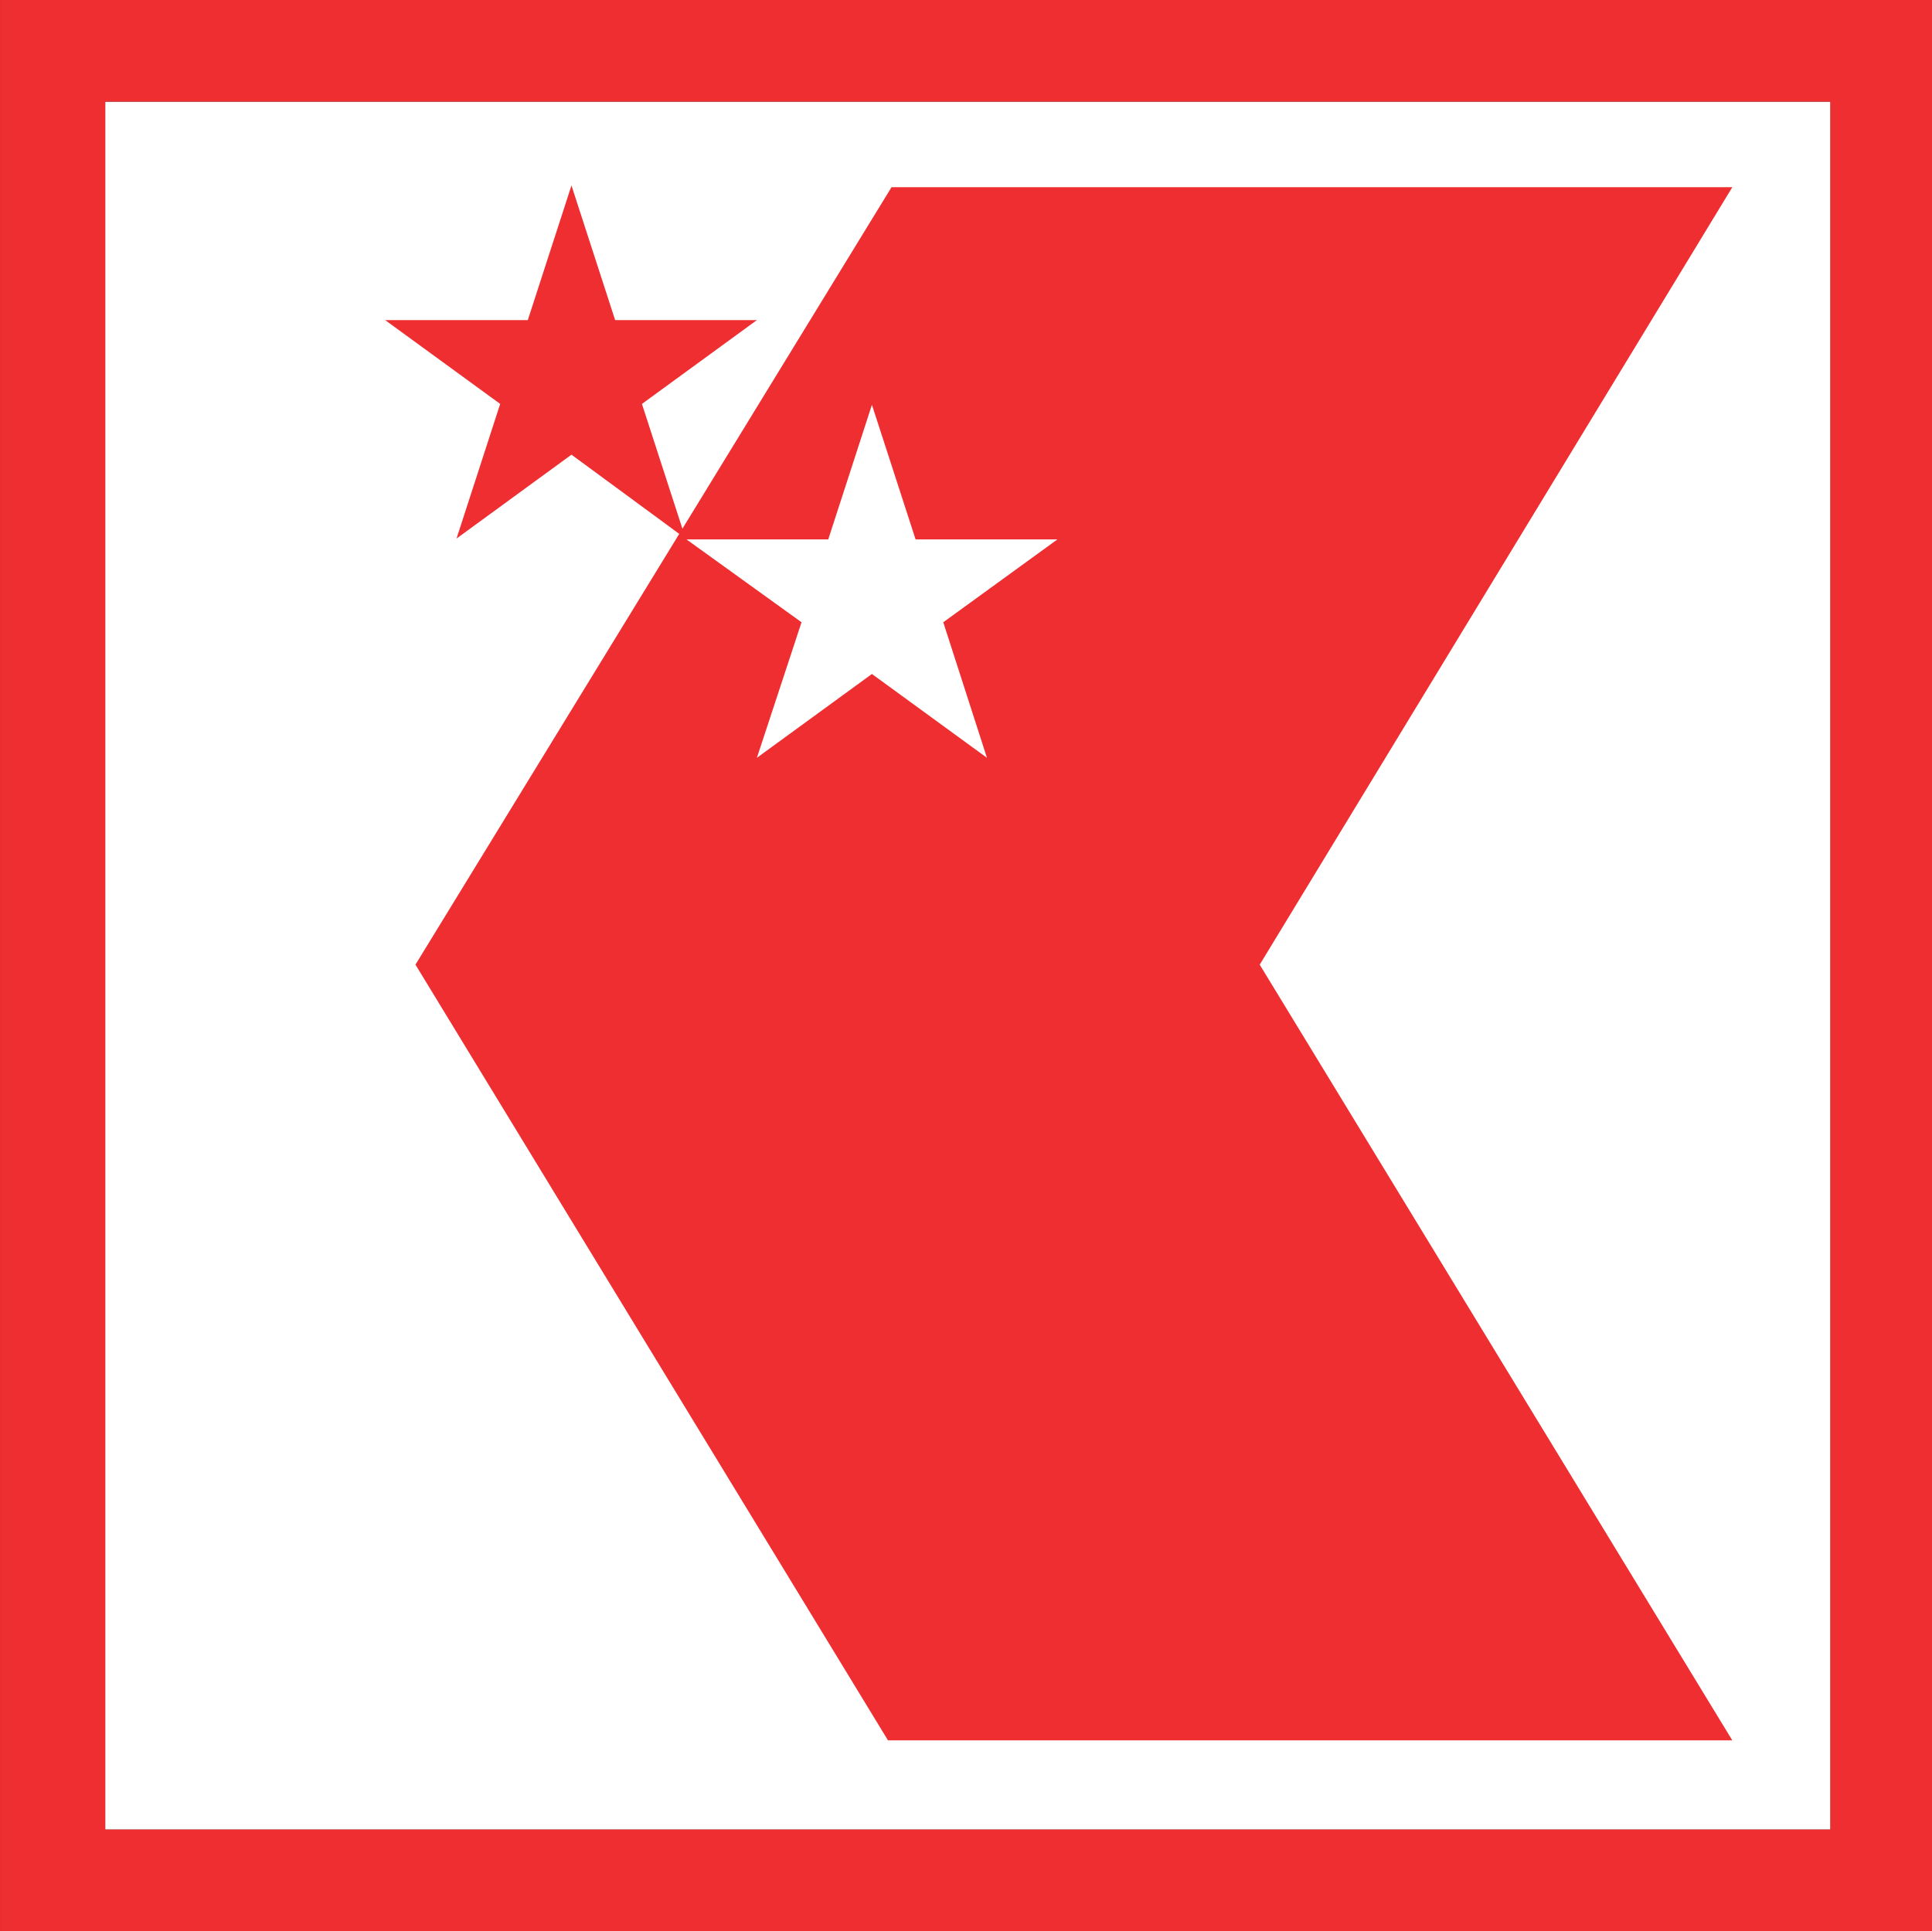 <?xml version="1.0" encoding="UTF-8" standalone="no"?>
<!-- Created with Inkscape (http://www.inkscape.org/) -->

<svg
   width="56.401mm"
   height="56.384mm"
   viewBox="0 0 56.401 56.384"
   version="1.1"
   id="svg3219"
   inkscape:version="1.1.1 (c3084ef, 2021-09-22)"
   sodipodi:docname="Icon Walliser Kantonalbank.svg"
   xmlns:inkscape="http://www.inkscape.org/namespaces/inkscape"
   xmlns:sodipodi="http://sodipodi.sourceforge.net/DTD/sodipodi-0.dtd"
   xmlns="http://www.w3.org/2000/svg"
   xmlns:svg="http://www.w3.org/2000/svg">
  <rect x="0" y="0" width="56.401" height="56.384" fill="#333333" stroke="none"/>
  <sodipodi:namedview
     id="namedview3221"
     pagecolor="#ffffff"
     bordercolor="#666666"
     borderopacity="1.0"
     inkscape:pageshadow="2"
     inkscape:pageopacity="0.0"
     inkscape:pagecheckerboard="0"
     inkscape:document-units="mm"
     showgrid="false"
     fit-margin-top="0"
     fit-margin-left="0"
     fit-margin-right="0"
     fit-margin-bottom="0"
     inkscape:zoom="0.63428732"
     inkscape:cx="-84.346634"
     inkscape:cy="-182.88242"
     inkscape:window-width="1383"
     inkscape:window-height="912"
     inkscape:window-x="0"
     inkscape:window-y="25"
     inkscape:window-maximized="0"
     inkscape:current-layer="layer1" />
  <defs
     id="defs3216" />
  <g
     inkscape:label="Ebene 1"
     inkscape:groupmode="layer"
     id="layer1"
     transform="translate(-127.351,-197.047)">
    <rect
       style="fill:#ffffff;stroke-width:0.2;stroke-opacity:0.993"
       id="rect3407"
       width="50.363"
       height="50.448"
       x="130.423"
       y="200.015" />
    <path
       d="m 139.48,225.212 13.794,22.647 h 24.648 l -13.796,-22.647 13.796,-22.699 h -24.545 l -13.898,22.699"
       id="path2590"
       style="fill:#ef2e31;fill-opacity:1;fill-rule:nonzero;stroke:none;stroke-width:1.38" />
    <path
       d="m 130.423,200.015 h 25.168 v -2.968 h -28.239 v 56.384 h 28.239 v -2.968 h -25.168 z m 25.168,0 h 25.195 v 50.448 H 155.59 v 2.968 h 28.162 V 197.047 H 155.59 v 2.968"
       id="path2594"
       style="fill:#ef2e31;fill-opacity:1;fill-rule:nonzero;stroke:none;stroke-width:1.38" />
    <path
       d="m 158.22,212.796 -3.332,2.419 1.275,3.957 -3.358,-2.447 -3.358,2.447 1.303,-3.957 -3.358,-2.419 h 4.138 l 1.275,-3.931 1.275,3.931 h 4.14"
       id="path2598"
       style="fill:#ffffff;fill-opacity:1;fill-rule:nonzero;stroke:none;stroke-width:1.38" />
    <path
       d="m 149.447,206.393 -3.356,2.447 1.275,3.931 -3.332,-2.449 -3.356,2.449 1.275,-3.931 -3.358,-2.447 h 4.164 l 1.275,-3.931 1.275,3.931 h 4.138"
       id="path2602"
       style="fill:#ef2e31;fill-opacity:1;fill-rule:nonzero;stroke:none;stroke-width:1.38" />
  </g>
</svg>
